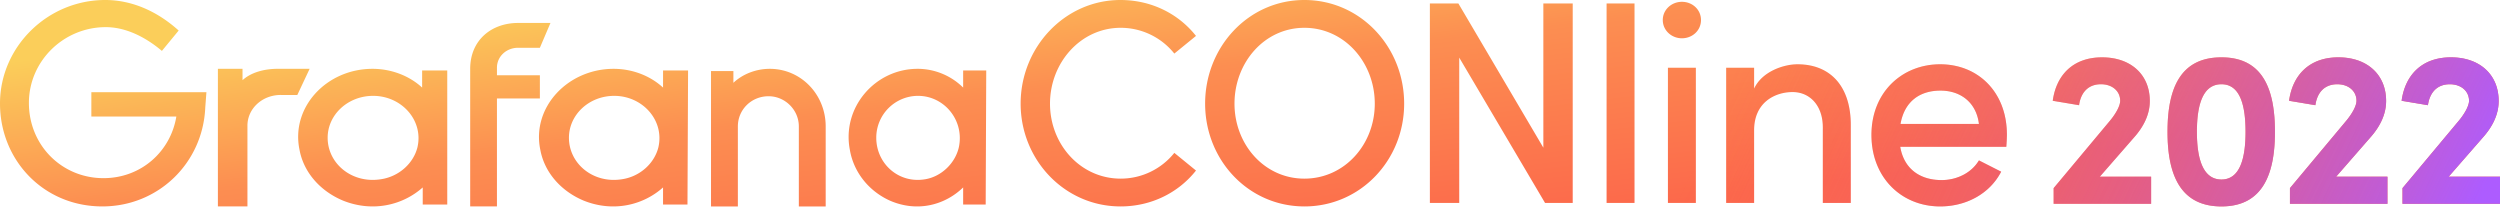 <svg width="262" height="22" fill="none" xmlns="http://www.w3.org/2000/svg"><title>GrafanaCONLine 2022</title><path fill-rule="evenodd" clip-rule="evenodd" d="M21.512 11.261c-.243 5.808-4.909 10.372-10.786 10.372C4.545 21.633 0 16.773 0 10.846 0 4.92 4.969 0 11.029 0c2.726 0 5.393 1.126 7.695 3.2l-1.757 2.134c-1.757-1.482-3.817-2.49-5.878-2.49-4.423 0-8.06 3.557-8.06 7.943 0 4.445 3.455 7.883 7.818 7.883 3.939 0 7.029-2.786 7.635-6.46H9.574V9.66h12.059l-.121 1.601Zm198.551 7.252 3.569-4.091c.973-1.086 1.668-2.38 1.668-3.837 0-2.75-1.97-4.576-5.005-4.576s-4.796 1.849-5.167 4.553l2.758.462c.185-1.317.949-2.195 2.293-2.195 1.182 0 2.016.716 2.016 1.733 0 .509-.417 1.294-1.043 2.057l-5.931 7.096v1.64h10.218v-2.842h-5.376Zm12.745 3.12c4.402 0 5.607-3.513 5.607-7.812 0-4.368-1.205-7.812-5.607-7.812-4.425 0-5.653 3.444-5.653 7.812 0 4.299 1.228 7.812 5.653 7.812Zm0-2.82c-1.969 0-2.572-2.242-2.572-4.992 0-2.797.603-4.992 2.572-4.992 1.946 0 2.526 2.195 2.526 4.992 0 2.75-.58 4.992-2.526 4.992Zm15.59-4.391-3.568 4.09h5.375v2.843h-10.218v-1.64l5.932-7.096c.625-.763 1.042-1.548 1.042-2.057 0-1.017-.834-1.733-2.015-1.733-1.344 0-2.109.878-2.294 2.195l-2.757-.462c.37-2.704 2.131-4.553 5.166-4.553 3.036 0 5.005 1.826 5.005 4.576 0 1.456-.695 2.75-1.668 3.837Zm8.226 4.09 3.569-4.09c.973-1.086 1.668-2.38 1.668-3.837 0-2.75-1.97-4.576-5.005-4.576s-4.796 1.849-5.167 4.553l2.758.462c.185-1.317.949-2.195 2.293-2.195 1.182 0 2.016.716 2.016 1.733 0 .509-.417 1.294-1.043 2.057l-5.931 7.096v1.64H262v-2.842h-5.376ZM29.416 9.953h1.743l1.29-2.741h-3.355c-1.484 0-2.84.417-3.678 1.192V7.21h-2.581v14.422h3.097V13.17c0-1.787 1.549-3.218 3.485-3.218Zm17.455 11.481h-2.569v-1.792c-2.005 1.793-5.139 2.66-8.335 1.388-2.381-.983-4.136-2.949-4.575-5.32-.94-4.451 2.82-8.498 7.646-8.498 2.005 0 3.885.751 5.201 1.966V7.384h2.633v14.05Zm-3.133-5.954c.69-2.833-1.63-5.435-4.637-5.435-2.632 0-4.763 1.965-4.763 4.394 0 2.717 2.57 4.856 5.64 4.336 1.817-.29 3.321-1.619 3.76-3.296Zm8.342-7.59v-.791c0-1.188.993-2.093 2.22-2.093h2.279l1.11-2.601H54.3c-2.804 0-5.024 1.81-5.024 4.807v14.422h2.804V10.322h4.499V7.89H52.08Zm19.967 13.544h-2.56v-1.792c-1.997 1.793-5.118 2.66-8.302 1.388-2.372-.983-4.12-2.949-4.557-5.32-.936-4.451 2.872-8.498 7.678-8.498 1.998 0 3.87.751 5.182 1.966V7.384h2.622l-.063 14.05Zm-3.059-5.954c.687-2.833-1.623-5.435-4.62-5.435-2.62 0-4.743 1.965-4.743 4.394 0 2.717 2.56 4.856 5.618 4.336 1.81-.29 3.308-1.619 3.745-3.296Zm17.544 6.154v-8.384c0-3.341-2.58-6.038-5.862-6.038-1.407 0-2.814.527-3.81 1.465v-1.23h-2.346v14.187h2.814v-8.384c0-1.758 1.407-3.165 3.224-3.165 1.7 0 3.166 1.407 3.166 3.165v8.384h2.814Zm16.768-.2h-2.362v-1.792c-1.844 1.793-4.726 2.66-7.664 1.388-2.19-.983-3.803-2.949-4.207-5.32-.864-4.451 2.65-8.498 7.088-8.498a6.79 6.79 0 0 1 4.783 1.966V7.384h2.42l-.058 14.05Zm-2.823-5.954c.633-2.833-1.499-5.435-4.265-5.435a4.385 4.385 0 0 0-4.379 4.394c0 2.717 2.363 4.856 5.186 4.336 1.614-.29 3.054-1.619 3.458-3.296Zm16.945 6.154c3.257 0 6.095-1.456 7.918-3.762l-2.271-1.851a7.202 7.202 0 0 1-5.618 2.7c-4.213 0-7.41-3.58-7.41-7.858 0-4.308 3.227-7.95 7.41-7.95a7.202 7.202 0 0 1 5.618 2.701l2.271-1.85C123.517 1.455 120.679 0 117.422 0c-5.827 0-10.459 4.946-10.459 10.862 0 5.917 4.632 10.771 10.459 10.771Zm19.274 0c5.887 0 10.459-4.854 10.459-10.771C147.155 4.915 142.583 0 136.696 0c-5.857 0-10.399 4.915-10.399 10.862 0 5.917 4.542 10.771 10.399 10.771Zm0-2.913c-4.183 0-7.321-3.58-7.321-7.858 0-4.308 3.138-7.95 7.321-7.95 4.213 0 7.381 3.642 7.381 7.95 0 4.278-3.168 7.858-7.381 7.858Zm25.047-3.246V.364h3.078V21.27h-2.898l-8.995-15.231v15.23h-3.077V.365h2.988l8.904 15.11Zm6.627 5.795h2.928V.364h-2.928V21.27ZM178.264 2.1c0 1.093-.897 1.912-2.002 1.912-1.076 0-2.002-.82-2.002-1.912S175.186.19 176.262.19c1.105 0 2.002.82 2.002 1.911Zm-.538 5v14.169h-2.928V7.099h2.928Zm10.647-.364c-1.494 0-3.735.789-4.542 2.548V7.1h-2.929v14.169h2.929v-7.616c0-2.943 2.211-4.005 4.034-4.005 1.793 0 3.167 1.396 3.167 3.702v7.919h2.929v-8.101c.029-4.035-2.062-6.432-5.588-6.432Zm14.956 0c3.974 0 6.992 2.912 6.992 7.372 0 .369-.026.763-.054 1.184l-.006.09h-11.116c.389 2.307 2.062 3.49 4.333 3.49 1.614 0 3.138-.759 3.914-2.063l2.331 1.183c-1.225 2.367-3.735 3.641-6.394 3.641-4.034 0-7.202-3.004-7.202-7.494s3.227-7.403 7.202-7.403Zm.029 2.76c-2.151 0-3.765 1.123-4.183 3.49h8.217c-.269-2.215-1.882-3.49-4.034-3.49Z" fill="url(#a)"/><path fill-rule="evenodd" clip-rule="evenodd" d="M21.512 11.261c-.243 5.808-4.909 10.372-10.786 10.372C4.545 21.633 0 16.773 0 10.846 0 4.92 4.969 0 11.029 0c2.726 0 5.393 1.126 7.695 3.2l-1.757 2.134c-1.757-1.482-3.817-2.49-5.878-2.49-4.423 0-8.06 3.557-8.06 7.943 0 4.445 3.455 7.883 7.818 7.883 3.939 0 7.029-2.786 7.635-6.46H9.574V9.66h12.059l-.121 1.601Zm198.551 7.252 3.569-4.091c.973-1.086 1.668-2.38 1.668-3.837 0-2.75-1.97-4.576-5.005-4.576s-4.796 1.849-5.167 4.553l2.758.462c.185-1.317.949-2.195 2.293-2.195 1.182 0 2.016.716 2.016 1.733 0 .509-.417 1.294-1.043 2.057l-5.931 7.096v1.64h10.218v-2.842h-5.376Zm12.745 3.12c4.402 0 5.607-3.513 5.607-7.812 0-4.368-1.205-7.812-5.607-7.812-4.425 0-5.653 3.444-5.653 7.812 0 4.299 1.228 7.812 5.653 7.812Zm0-2.82c-1.969 0-2.572-2.242-2.572-4.992 0-2.797.603-4.992 2.572-4.992 1.946 0 2.526 2.195 2.526 4.992 0 2.75-.58 4.992-2.526 4.992Zm15.59-4.391-3.568 4.09h5.375v2.843h-10.218v-1.64l5.932-7.096c.625-.763 1.042-1.548 1.042-2.057 0-1.017-.834-1.733-2.015-1.733-1.344 0-2.109.878-2.294 2.195l-2.757-.462c.37-2.704 2.131-4.553 5.166-4.553 3.036 0 5.005 1.826 5.005 4.576 0 1.456-.695 2.75-1.668 3.837Zm8.226 4.09 3.569-4.09c.973-1.086 1.668-2.38 1.668-3.837 0-2.75-1.97-4.576-5.005-4.576s-4.796 1.849-5.167 4.553l2.758.462c.185-1.317.949-2.195 2.293-2.195 1.182 0 2.016.716 2.016 1.733 0 .509-.417 1.294-1.043 2.057l-5.931 7.096v1.64H262v-2.842h-5.376ZM29.416 9.953h1.743l1.29-2.741h-3.355c-1.484 0-2.84.417-3.678 1.192V7.21h-2.581v14.422h3.097V13.17c0-1.787 1.549-3.218 3.485-3.218Zm17.455 11.481h-2.569v-1.792c-2.005 1.793-5.139 2.66-8.335 1.388-2.381-.983-4.136-2.949-4.575-5.32-.94-4.451 2.82-8.498 7.646-8.498 2.005 0 3.885.751 5.201 1.966V7.384h2.633v14.05Zm-3.133-5.954c.69-2.833-1.63-5.435-4.637-5.435-2.632 0-4.763 1.965-4.763 4.394 0 2.717 2.57 4.856 5.64 4.336 1.817-.29 3.321-1.619 3.76-3.296Zm8.342-7.59v-.791c0-1.188.993-2.093 2.22-2.093h2.279l1.11-2.601H54.3c-2.804 0-5.024 1.81-5.024 4.807v14.422h2.804V10.322h4.499V7.89H52.08Zm19.967 13.544h-2.56v-1.792c-1.997 1.793-5.118 2.66-8.302 1.388-2.372-.983-4.12-2.949-4.557-5.32-.936-4.451 2.872-8.498 7.678-8.498 1.998 0 3.87.751 5.182 1.966V7.384h2.622l-.063 14.05Zm-3.059-5.954c.687-2.833-1.623-5.435-4.62-5.435-2.62 0-4.743 1.965-4.743 4.394 0 2.717 2.56 4.856 5.618 4.336 1.81-.29 3.308-1.619 3.745-3.296Zm17.544 6.154v-8.384c0-3.341-2.58-6.038-5.862-6.038-1.407 0-2.814.527-3.81 1.465v-1.23h-2.346v14.187h2.814v-8.384c0-1.758 1.407-3.165 3.224-3.165 1.7 0 3.166 1.407 3.166 3.165v8.384h2.814Zm16.768-.2h-2.362v-1.792c-1.844 1.793-4.726 2.66-7.664 1.388-2.19-.983-3.803-2.949-4.207-5.32-.864-4.451 2.65-8.498 7.088-8.498a6.79 6.79 0 0 1 4.783 1.966V7.384h2.42l-.058 14.05Zm-2.823-5.954c.633-2.833-1.499-5.435-4.265-5.435a4.385 4.385 0 0 0-4.379 4.394c0 2.717 2.363 4.856 5.186 4.336 1.614-.29 3.054-1.619 3.458-3.296Zm16.945 6.154c3.257 0 6.095-1.456 7.918-3.762l-2.271-1.851a7.202 7.202 0 0 1-5.618 2.7c-4.213 0-7.41-3.58-7.41-7.858 0-4.308 3.227-7.95 7.41-7.95a7.202 7.202 0 0 1 5.618 2.701l2.271-1.85C123.517 1.455 120.679 0 117.422 0c-5.827 0-10.459 4.946-10.459 10.862 0 5.917 4.632 10.771 10.459 10.771Zm19.274 0c5.887 0 10.459-4.854 10.459-10.771C147.155 4.915 142.583 0 136.696 0c-5.857 0-10.399 4.915-10.399 10.862 0 5.917 4.542 10.771 10.399 10.771Zm0-2.913c-4.183 0-7.321-3.58-7.321-7.858 0-4.308 3.138-7.95 7.321-7.95 4.213 0 7.381 3.642 7.381 7.95 0 4.278-3.168 7.858-7.381 7.858Zm25.047-3.246V.364h3.078V21.27h-2.898l-8.995-15.231v15.23h-3.077V.365h2.988l8.904 15.11Zm6.627 5.795h2.928V.364h-2.928V21.27ZM178.264 2.1c0 1.093-.897 1.912-2.002 1.912-1.076 0-2.002-.82-2.002-1.912S175.186.19 176.262.19c1.105 0 2.002.82 2.002 1.911Zm-.538 5v14.169h-2.928V7.099h2.928Zm10.647-.364c-1.494 0-3.735.789-4.542 2.548V7.1h-2.929v14.169h2.929v-7.616c0-2.943 2.211-4.005 4.034-4.005 1.793 0 3.167 1.396 3.167 3.702v7.919h2.929v-8.101c.029-4.035-2.062-6.432-5.588-6.432Zm14.956 0c3.974 0 6.992 2.912 6.992 7.372 0 .369-.026.763-.054 1.184l-.006.09h-11.116c.389 2.307 2.062 3.49 4.333 3.49 1.614 0 3.138-.759 3.914-2.063l2.331 1.183c-1.225 2.367-3.735 3.641-6.394 3.641-4.034 0-7.202-3.004-7.202-7.494s3.227-7.403 7.202-7.403Zm.029 2.76c-2.151 0-3.765 1.123-4.183 3.49h8.217c-.269-2.215-1.882-3.49-4.034-3.49Z" fill="url(#b)"/><defs><linearGradient id="a" x1="85.566" y1="-3.786" x2="89.852" y2="31.49" gradientUnits="userSpaceOnUse"><stop stop-color="#FBCE5A"/><stop offset=".445" stop-color="#FC8E51"/><stop offset="1" stop-color="#FC694B"/></linearGradient><linearGradient id="b" x1="254.022" y1="41.567" x2="181.734" y2="7.572" gradientUnits="userSpaceOnUse"><stop offset=".045" stop-color="#AD5CFF"/><stop offset="1" stop-color="#FF4E4E" stop-opacity="0"/></linearGradient></defs></svg>